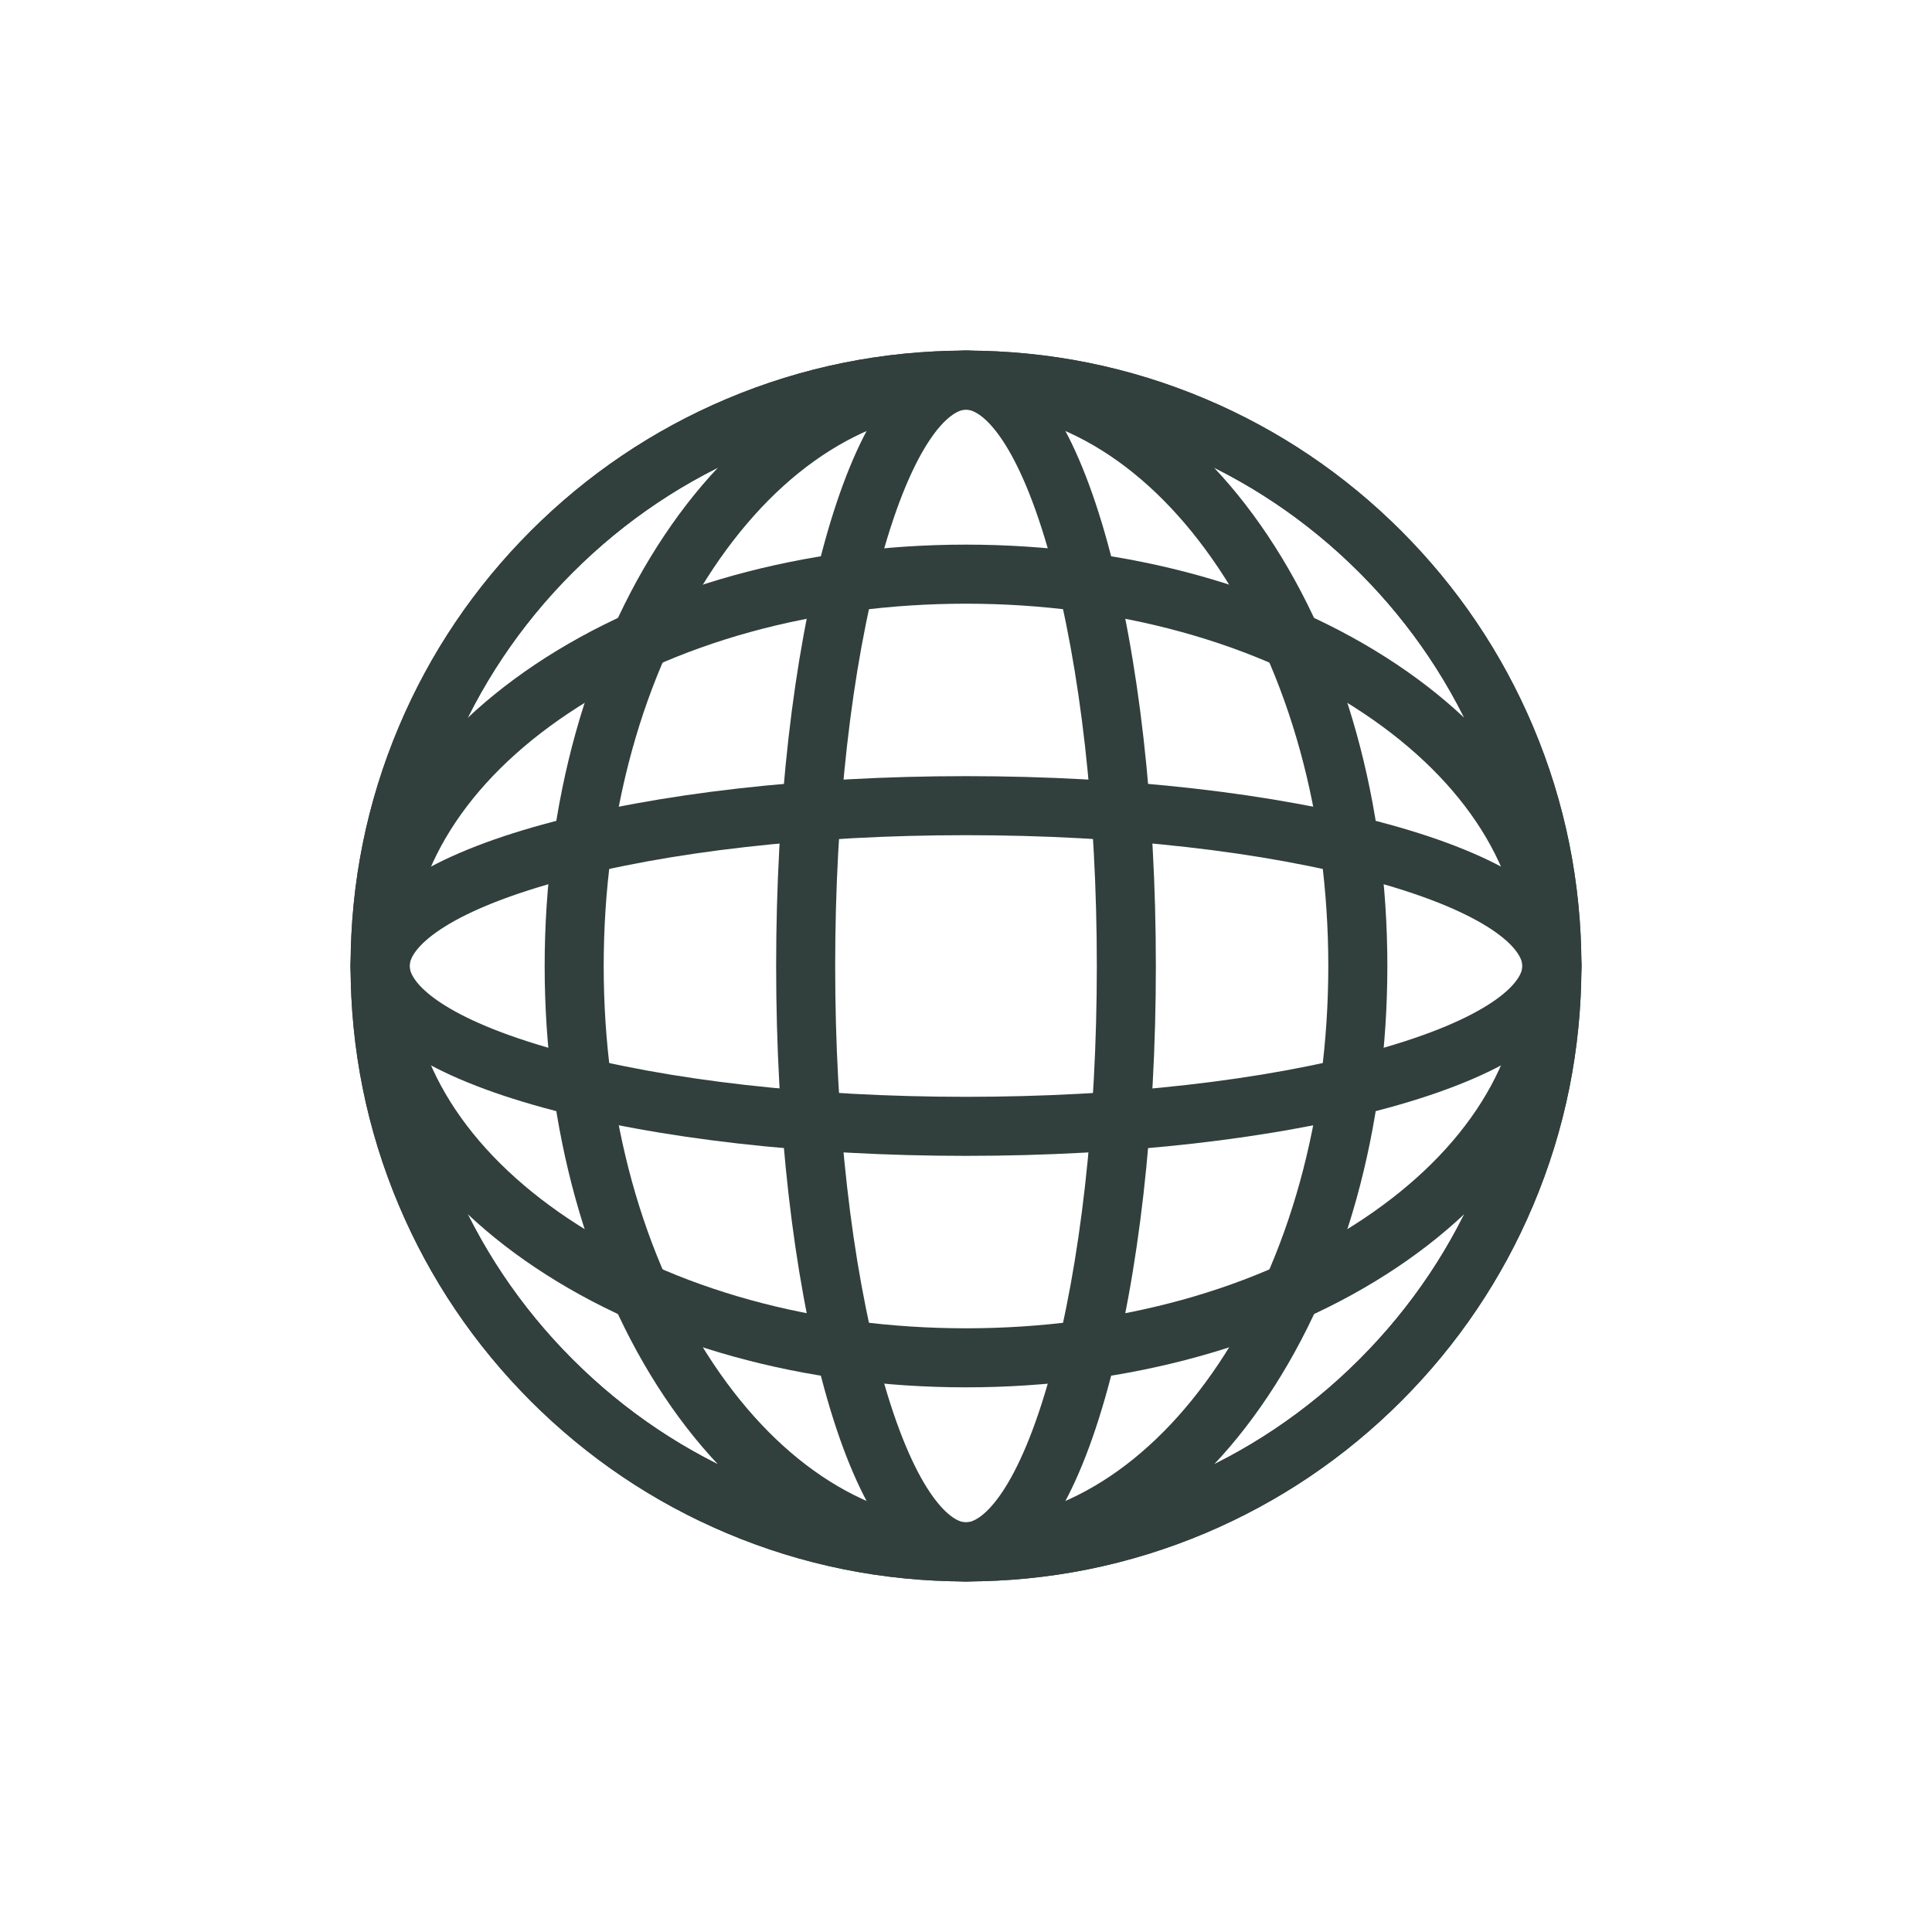 <?xml version="1.0" encoding="UTF-8"?>
<svg id="Layer_1" data-name="Layer 1" xmlns="http://www.w3.org/2000/svg" viewBox="0 0 1080 1080">
  <defs>
    <style>
      .cls-1 {
        fill: #313f3d;
      }
    </style>
  </defs>
  <g>
    <path class="cls-1" d="M540,884.02c-46.43,0-91.49-9.1-133.91-27.04-40.97-17.33-77.76-42.13-109.34-73.72s-56.39-68.38-73.72-109.34c-17.94-42.42-27.04-87.48-27.04-133.91s9.1-91.49,27.04-133.91c17.33-40.97,42.13-77.76,73.72-109.34s68.38-56.39,109.34-73.72c42.42-17.94,87.48-27.04,133.91-27.04s91.49,9.1,133.91,27.04c40.97,17.33,77.76,42.13,109.34,73.72s56.39,68.38,73.72,109.34c17.94,42.42,27.04,87.48,27.04,133.91s-9.1,91.49-27.04,133.91c-17.33,40.97-42.13,77.76-73.72,109.34s-68.38,56.39-109.34,73.72c-42.42,17.94-87.48,27.04-133.91,27.04ZM540,228.98c-83.08,0-161.18,32.35-219.92,91.09-58.74,58.74-91.09,136.85-91.09,219.92s32.35,161.18,91.09,219.92c58.74,58.74,136.85,91.09,219.92,91.09s161.18-32.35,219.92-91.09c58.74-58.74,91.09-136.85,91.09-219.92s-32.35-161.18-91.09-219.92c-58.74-58.74-136.85-91.09-219.92-91.09Z"/>
    <path class="cls-1" d="M540,884.02c-18.06,0-34.45-11.2-48.74-33.28-11.59-17.92-21.87-43.08-30.55-74.8-17.31-63.24-26.84-147.03-26.84-235.95s9.53-172.71,26.84-235.95c8.68-31.71,18.96-56.88,30.55-74.8,14.29-22.08,30.68-33.28,48.74-33.28s34.46,11.2,48.74,33.28c11.59,17.92,21.87,43.08,30.55,74.8,17.31,63.24,26.84,147.03,26.84,235.95s-9.53,172.71-26.84,235.95c-8.68,31.71-18.96,56.88-30.55,74.8-14.29,22.08-30.68,33.28-48.74,33.28ZM540,228.98c-9.11,0-29.36,17.65-47.46,83.78-16.55,60.48-25.67,141.18-25.67,227.24s9.12,166.75,25.67,227.24c18.1,66.14,38.35,83.78,47.46,83.78s29.36-17.65,47.46-83.78c16.55-60.48,25.67-141.18,25.67-227.24s-9.12-166.75-25.67-227.24c-18.1-66.14-38.35-83.78-47.46-83.78Z"/>
    <path class="cls-1" d="M540,884.02c-32.74,0-64.39-9.52-94.07-28.29-28.04-17.74-53.11-42.96-74.52-74.96-43.17-64.54-66.94-150.05-66.94-240.76s23.77-176.22,66.94-240.76c21.4-32.01,46.47-57.23,74.52-74.96,29.68-18.77,61.33-28.29,94.07-28.29s64.39,9.52,94.08,28.29c28.04,17.74,53.11,42.96,74.52,74.96,43.16,64.54,66.94,150.05,66.94,240.76s-23.77,176.22-66.94,240.76c-21.4,32.01-46.47,57.23-74.52,74.96-29.68,18.77-61.33,28.29-94.08,28.29ZM540,228.98c-52.82,0-102.95,31.47-141.16,88.6-39.57,59.17-61.37,138.17-61.37,222.42s21.79,163.24,61.37,222.42c38.21,57.13,88.34,88.6,141.16,88.6s102.95-31.47,141.16-88.6c39.57-59.17,61.37-138.16,61.37-222.42s-21.79-163.24-61.37-222.42c-38.21-57.13-88.34-88.6-141.16-88.6Z"/>
  </g>
  <g>
    <path class="cls-1" d="M540,884.02c-46.43,0-91.49-9.1-133.91-27.04-40.97-17.33-77.76-42.13-109.34-73.72s-56.39-68.38-73.72-109.34c-17.94-42.42-27.04-87.48-27.04-133.91s9.1-91.49,27.04-133.91c17.33-40.97,42.13-77.76,73.72-109.34s68.38-56.39,109.34-73.72c42.42-17.94,87.48-27.04,133.91-27.04s91.49,9.1,133.91,27.04c40.97,17.33,77.76,42.13,109.34,73.72s56.39,68.38,73.72,109.34c17.94,42.42,27.04,87.48,27.04,133.91s-9.1,91.49-27.04,133.91c-17.33,40.97-42.13,77.76-73.72,109.34s-68.38,56.39-109.34,73.72c-42.42,17.94-87.48,27.04-133.91,27.04ZM540,228.98c-83.08,0-161.18,32.35-219.92,91.09-58.74,58.74-91.09,136.85-91.09,219.92s32.35,161.18,91.09,219.92c58.74,58.74,136.85,91.09,219.92,91.09s161.18-32.35,219.92-91.09c58.74-58.74,91.09-136.85,91.09-219.92s-32.35-161.18-91.09-219.92c-58.74-58.74-136.85-91.09-219.92-91.09Z"/>
    <path class="cls-1" d="M540,646.13c-88.91,0-172.71-9.53-235.95-26.84-31.71-8.68-56.88-18.96-74.8-30.55-22.08-14.29-33.28-30.68-33.28-48.74s11.2-34.46,33.28-48.74c17.92-11.59,43.08-21.87,74.8-30.55,63.24-17.31,147.03-26.84,235.95-26.84s172.71,9.53,235.95,26.84c31.71,8.68,56.88,18.96,74.8,30.55,22.08,14.29,33.28,30.68,33.28,48.74s-11.2,34.46-33.28,48.74c-17.92,11.59-43.08,21.87-74.8,30.55-63.24,17.31-147.03,26.84-235.95,26.84ZM540,466.87c-86.05,0-166.75,9.12-227.24,25.67-66.14,18.1-83.78,38.35-83.78,47.46s17.65,29.36,83.78,47.46c60.48,16.55,141.18,25.67,227.24,25.67s166.75-9.12,227.24-25.67c66.14-18.1,83.78-38.35,83.78-47.46s-17.65-29.36-83.78-47.46c-60.48-16.55-141.18-25.67-227.24-25.67Z"/>
    <path class="cls-1" d="M540,775.53c-90.71,0-176.22-23.77-240.76-66.94-32.01-21.4-57.23-46.47-74.96-74.52-18.77-29.68-28.29-61.33-28.29-94.08s9.52-64.39,28.29-94.08c17.74-28.04,42.96-53.11,74.96-74.52,64.54-43.16,150.05-66.94,240.76-66.94s176.22,23.77,240.76,66.94c32.01,21.4,57.23,46.47,74.96,74.52,18.77,29.68,28.29,61.33,28.29,94.08s-9.52,64.39-28.29,94.08c-17.74,28.04-42.96,53.11-74.96,74.52-64.54,43.16-150.05,66.94-240.76,66.94ZM540,337.47c-84.25,0-163.24,21.79-222.42,61.37-57.13,38.21-88.6,88.34-88.6,141.16s31.47,102.95,88.6,141.16c59.17,39.57,138.16,61.37,222.42,61.37s163.24-21.79,222.42-61.37c57.13-38.21,88.6-88.34,88.6-141.16s-31.47-102.95-88.6-141.16c-59.17-39.57-138.16-61.37-222.42-61.37Z"/>
  </g>
</svg>